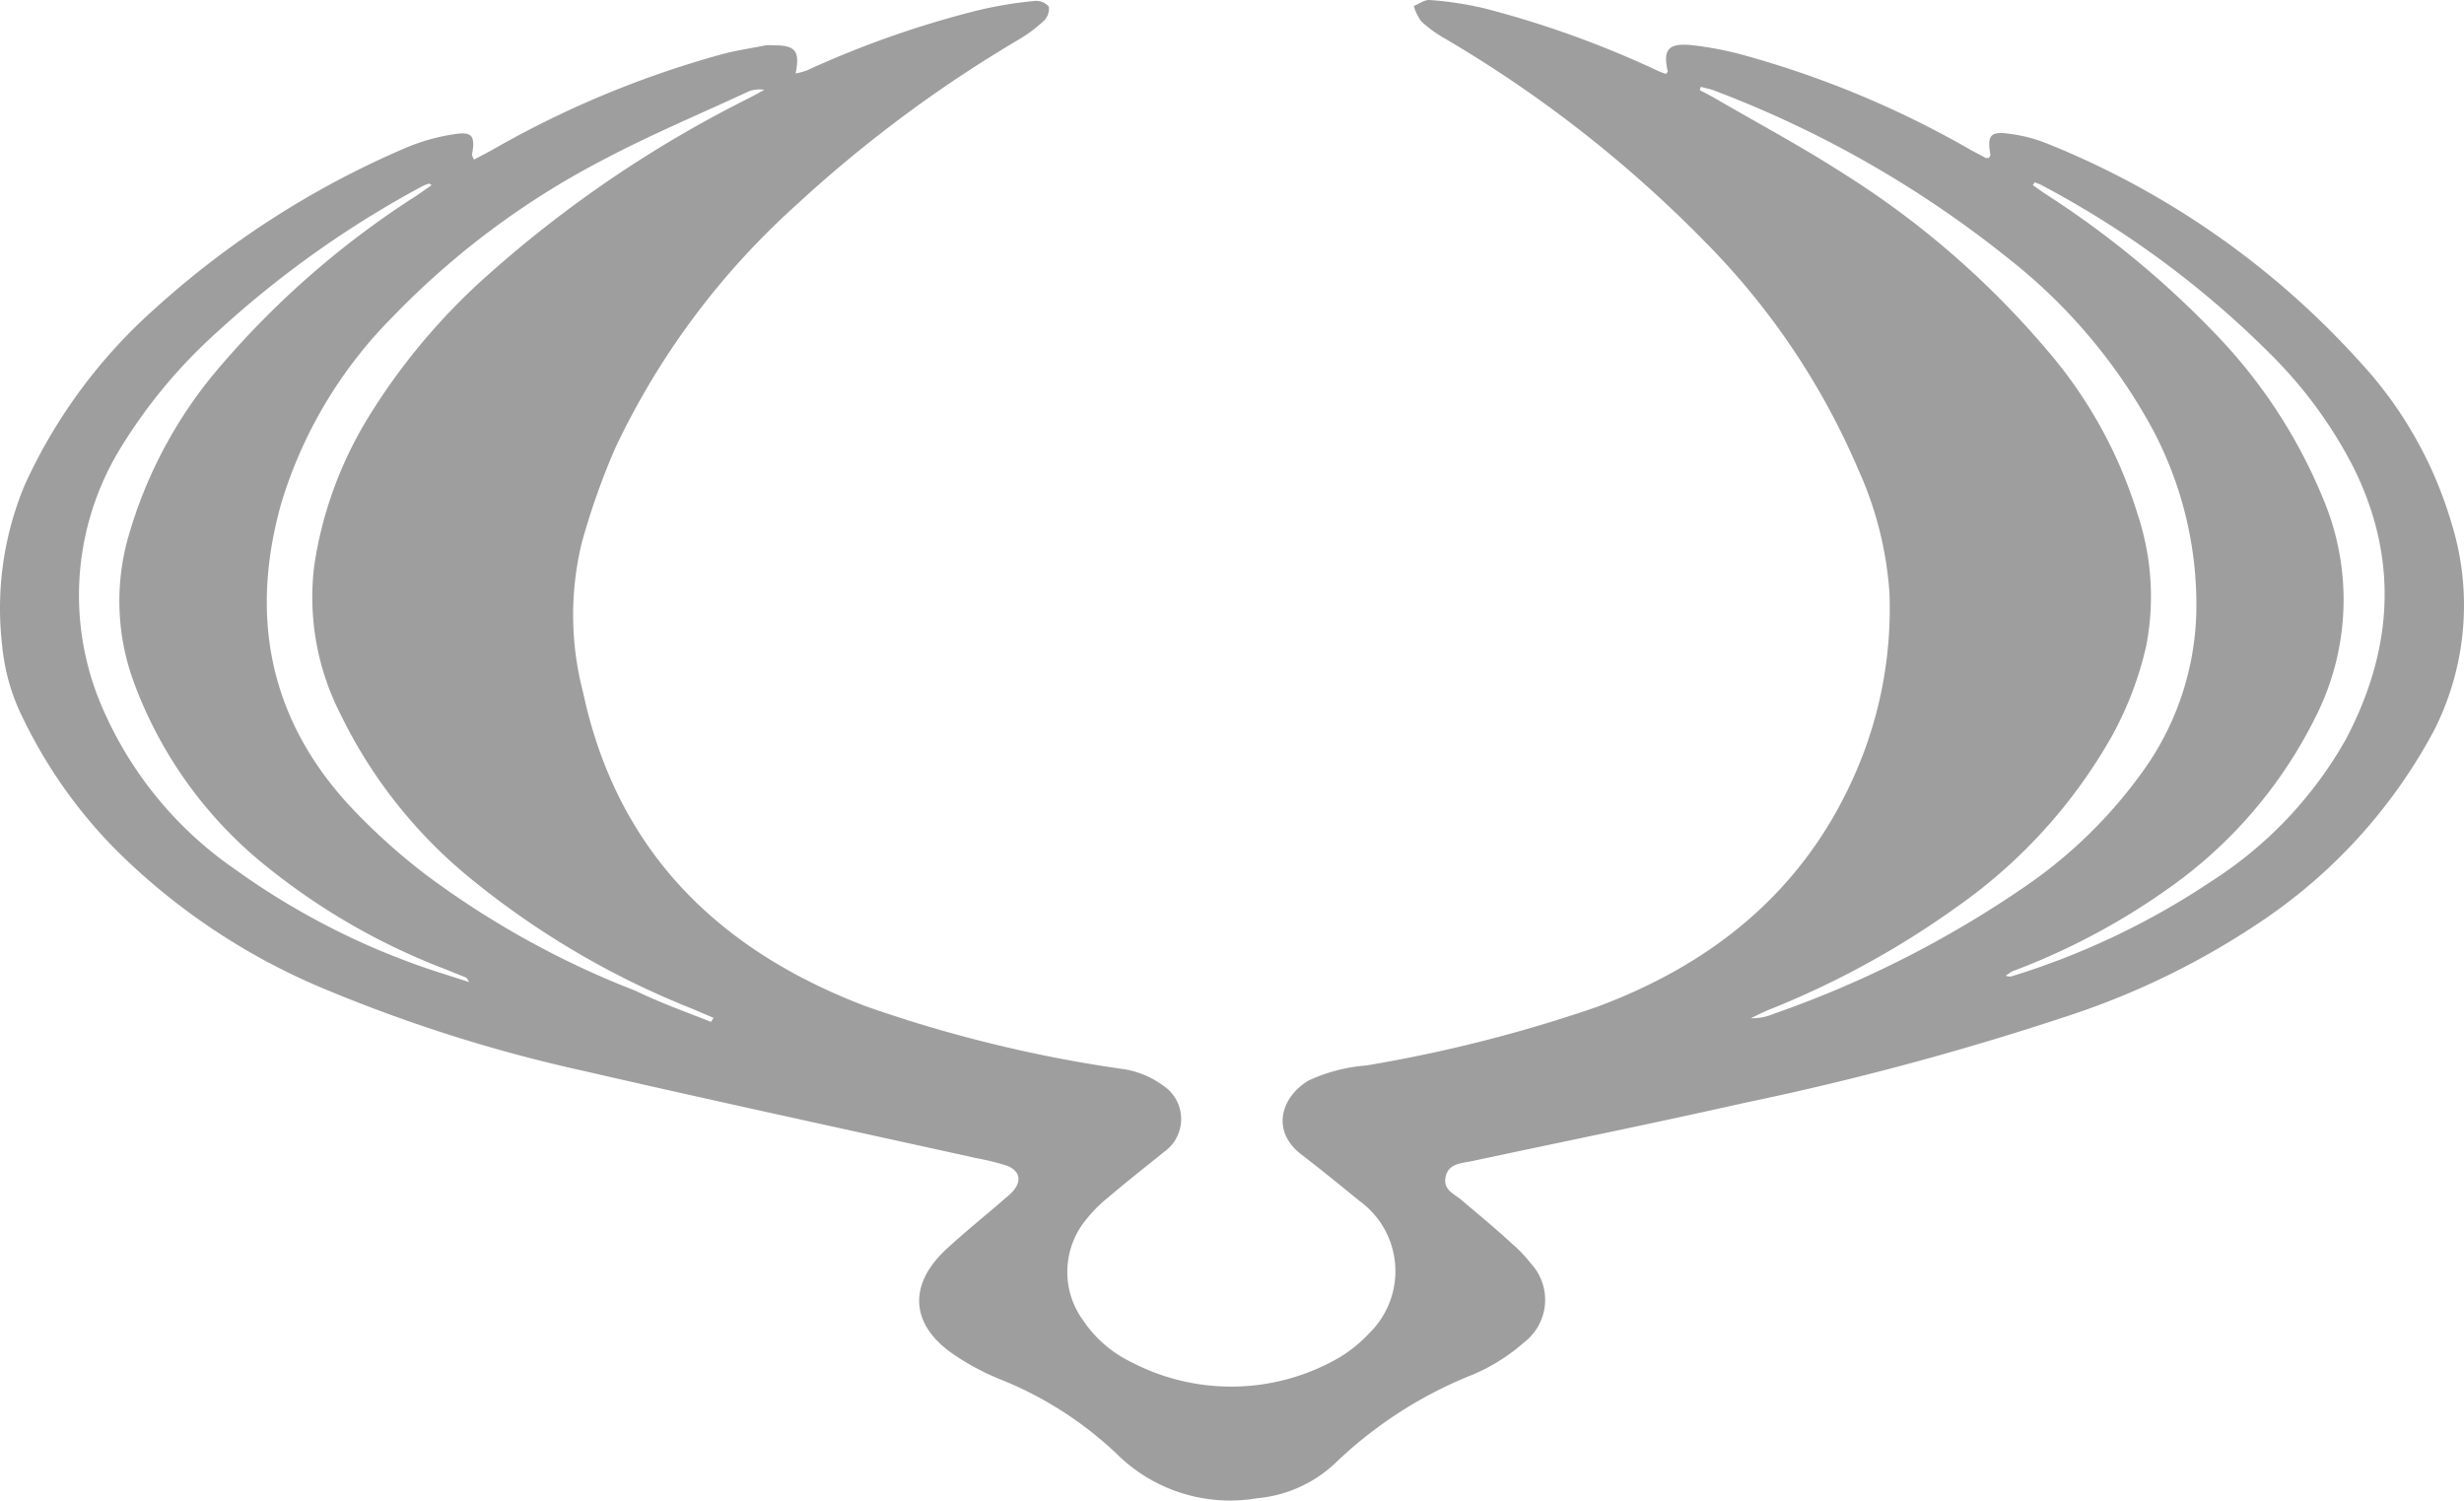 <svg xmlns="http://www.w3.org/2000/svg" width="420.346" height="256" viewBox="0 0 420.346 256">
  <path id="ssangyoung" d="M80.862,27.17l2.886-1.53A168.131,168.131,0,0,1,123.609,9.073c2.309-.577,4.676-.924,6.985-1.385a9.438,9.438,0,0,1,1.559,0c3.521,0,4.33,1.01,3.55,4.791a10.968,10.968,0,0,0,1.992-.548,167.668,167.668,0,0,1,28.864-10.16A69.013,69.013,0,0,1,176.6.1a2.886,2.886,0,0,1,2.309.981,2.886,2.886,0,0,1-.837,2.4,24.794,24.794,0,0,1-4.185,3.146,222.884,222.884,0,0,0-38.186,28.4,130.925,130.925,0,0,0-30.711,41.246,121.484,121.484,0,0,0-5.773,16.308,52.185,52.185,0,0,0,.231,25.487c5.773,27.074,23.091,44.017,48.289,53.571a230.9,230.9,0,0,0,43.3,10.622,15.384,15.384,0,0,1,7.36,2.886,6.841,6.841,0,0,1,.289,11.228c-3.233,2.6-6.465,5.138-9.612,7.822a23.785,23.785,0,0,0-4.3,4.445,14.028,14.028,0,0,0,0,16.6,20.753,20.753,0,0,0,8.111,7.043,36.8,36.8,0,0,0,34.232,0,23.091,23.091,0,0,0,6.379-4.82,14.778,14.778,0,0,0-1.559-22.6c-3.29-2.684-6.581-5.369-9.929-7.937-5.311-4.041-3.464-9.9,1.27-12.671a28.863,28.863,0,0,1,9.814-2.54,244.129,244.129,0,0,0,39.226-9.958c19.4-7.187,34.636-19.281,43.44-38.273a70.081,70.081,0,0,0,6.552-32.356,60.873,60.873,0,0,0-5.253-20.926,124.633,124.633,0,0,0-26.295-39.081A212.7,212.7,0,0,0,246.394,6.475a20.9,20.9,0,0,1-3.954-2.886A7.938,7.938,0,0,1,241.17.962c.895-.346,1.847-1.068,2.684-1.01A57.727,57.727,0,0,1,253.321,1.4a169.833,169.833,0,0,1,29.585,10.68,12.352,12.352,0,0,0,1.328.491c0-.231.26-.318.26-.375-.837-3.723,0-4.907,3.925-4.56a57.206,57.206,0,0,1,8.226,1.5,165.907,165.907,0,0,1,39.63,16.452l2.453,1.3a1.847,1.847,0,0,0,.577,0c0-.173.26-.375.231-.548-.606-3.262,0-4.012,3.146-3.579a25.976,25.976,0,0,1,6.581,1.7,144.318,144.318,0,0,1,53.369,37.292A69.273,69.273,0,0,1,418.132,89a47.192,47.192,0,0,1-2.886,35.5A90.516,90.516,0,0,1,385.6,157.229a133.033,133.033,0,0,1-31.23,15.5,495.652,495.652,0,0,1-56.717,15.355c-15.5,3.493-31.057,6.639-46.586,9.958-1.79.375-3.983.375-4.474,2.684s1.559,2.886,2.886,4.1c2.886,2.453,5.773,4.82,8.428,7.3a22,22,0,0,1,3.2,3.348,9.121,9.121,0,0,1-1.155,13.508,32.1,32.1,0,0,1-8.659,5.455,72.3,72.3,0,0,0-23.553,15.153,22.4,22.4,0,0,1-13.364,5.975,27.449,27.449,0,0,1-23.841-7.533,62.432,62.432,0,0,0-20.2-12.873,42.516,42.516,0,0,1-8.111-4.445c-6.9-4.965-7.245-11.545-1.01-17.462,3.088-2.886,6.408-5.542,9.612-8.313.606-.548,1.27-1.039,1.847-1.645,1.7-1.847,1.328-3.695-1.1-4.532a43.447,43.447,0,0,0-5.08-1.241c-22.369-4.936-44.738-9.756-67.05-14.894a258.756,258.756,0,0,1-43.3-13.624,110.547,110.547,0,0,1-36.483-24.159A83.7,83.7,0,0,1,3.854,122.391a34.925,34.925,0,0,1-3.521-12.44A54.581,54.581,0,0,1,4.2,82.675a90.256,90.256,0,0,1,22.081-29.96A153.525,153.525,0,0,1,69.316,25.121a33.655,33.655,0,0,1,8-2.251c3.233-.548,3.781.231,3.175,3.492A2.886,2.886,0,0,0,80.862,27.17Zm40.409,147.117.433-.693-3.666-1.559a142.989,142.989,0,0,1-37.725-22.167,82.723,82.723,0,0,1-22.167-27.911,43.873,43.873,0,0,1-4.56-25.515,67.223,67.223,0,0,1,8.8-24.592A108.065,108.065,0,0,1,83.344,46.74a203.2,203.2,0,0,1,44.277-29.989c.924-.462,1.818-.981,2.742-1.472a4.965,4.965,0,0,0-3.088.462c-8.024,3.723-16.221,7.158-24.043,11.286A138.545,138.545,0,0,0,67.094,53.869a76.517,76.517,0,0,0-19.079,31.75c-5.542,19.483-2.107,37.032,11.747,51.954a106.161,106.161,0,0,0,12.787,11.545,151.1,151.1,0,0,0,35.906,19.887c4.156,2.02,8.6,3.608,12.815,5.282ZM290.122,14.759l-.173.577c.895.462,1.818.924,2.713,1.443,7.129,4.156,14.432,8.053,21.359,12.5a150.09,150.09,0,0,1,35.04,30.249,77.672,77.672,0,0,1,15.615,28.257A44.364,44.364,0,0,1,366.12,110.1a59.056,59.056,0,0,1-5.773,15.269,89.131,89.131,0,0,1-26.612,29.354,150.292,150.292,0,0,1-31.981,17.491c-1.039.433-2.078.952-3.088,1.443a9.121,9.121,0,0,0,3.9-.75,180.569,180.569,0,0,0,42.949-21.763A80.615,80.615,0,0,0,366.264,130.5a48.346,48.346,0,0,0,8.4-26.5,63.731,63.731,0,0,0-7.389-30.682,93.835,93.835,0,0,0-24.563-29.181,184.264,184.264,0,0,0-50.627-28.864c-.52-.173-1.328-.318-1.963-.52ZM80.025,167.5c-.346-.52-.4-.722-.548-.779l-3.435-1.385A112.222,112.222,0,0,1,44.869,147.3a72.159,72.159,0,0,1-22.138-31.173,40.091,40.091,0,0,1-1.1-23.726A76.662,76.662,0,0,1,37.826,62.124,151.186,151.186,0,0,1,71.135,33.261l2.482-1.732c-.289-.173-.4-.289-.462-.26a7.735,7.735,0,0,0-1.414.606A171.593,171.593,0,0,0,37.1,56.525,88.553,88.553,0,0,0,20.075,77.162,48.087,48.087,0,0,0,17.8,121.5a64.51,64.51,0,0,0,22.312,26.785,125.5,125.5,0,0,0,35.82,17.9ZM347.041,31.125l-.289.4c.837.577,1.645,1.183,2.511,1.732a159.5,159.5,0,0,1,28.113,23.091,89.275,89.275,0,0,1,18.992,28.863,44.248,44.248,0,0,1-1.414,37.147A78.22,78.22,0,0,1,369.786,151.6a116.09,116.09,0,0,1-25,13.479l-1.443.548c-.433.231-.808.52-1.212.779a1.761,1.761,0,0,0,1.357,0,130.088,130.088,0,0,0,33.915-16.221,68.811,68.811,0,0,0,22.744-24.072c8.082-15.269,9.121-30.855,1.241-46.586A76.142,76.142,0,0,0,388,61.056a162.935,162.935,0,0,0-39.861-29.585c-.346-.173-.722-.289-1.1-.433Z" transform="translate(0.023 0.051)" fill="#9e9e9e"/>
</svg>
